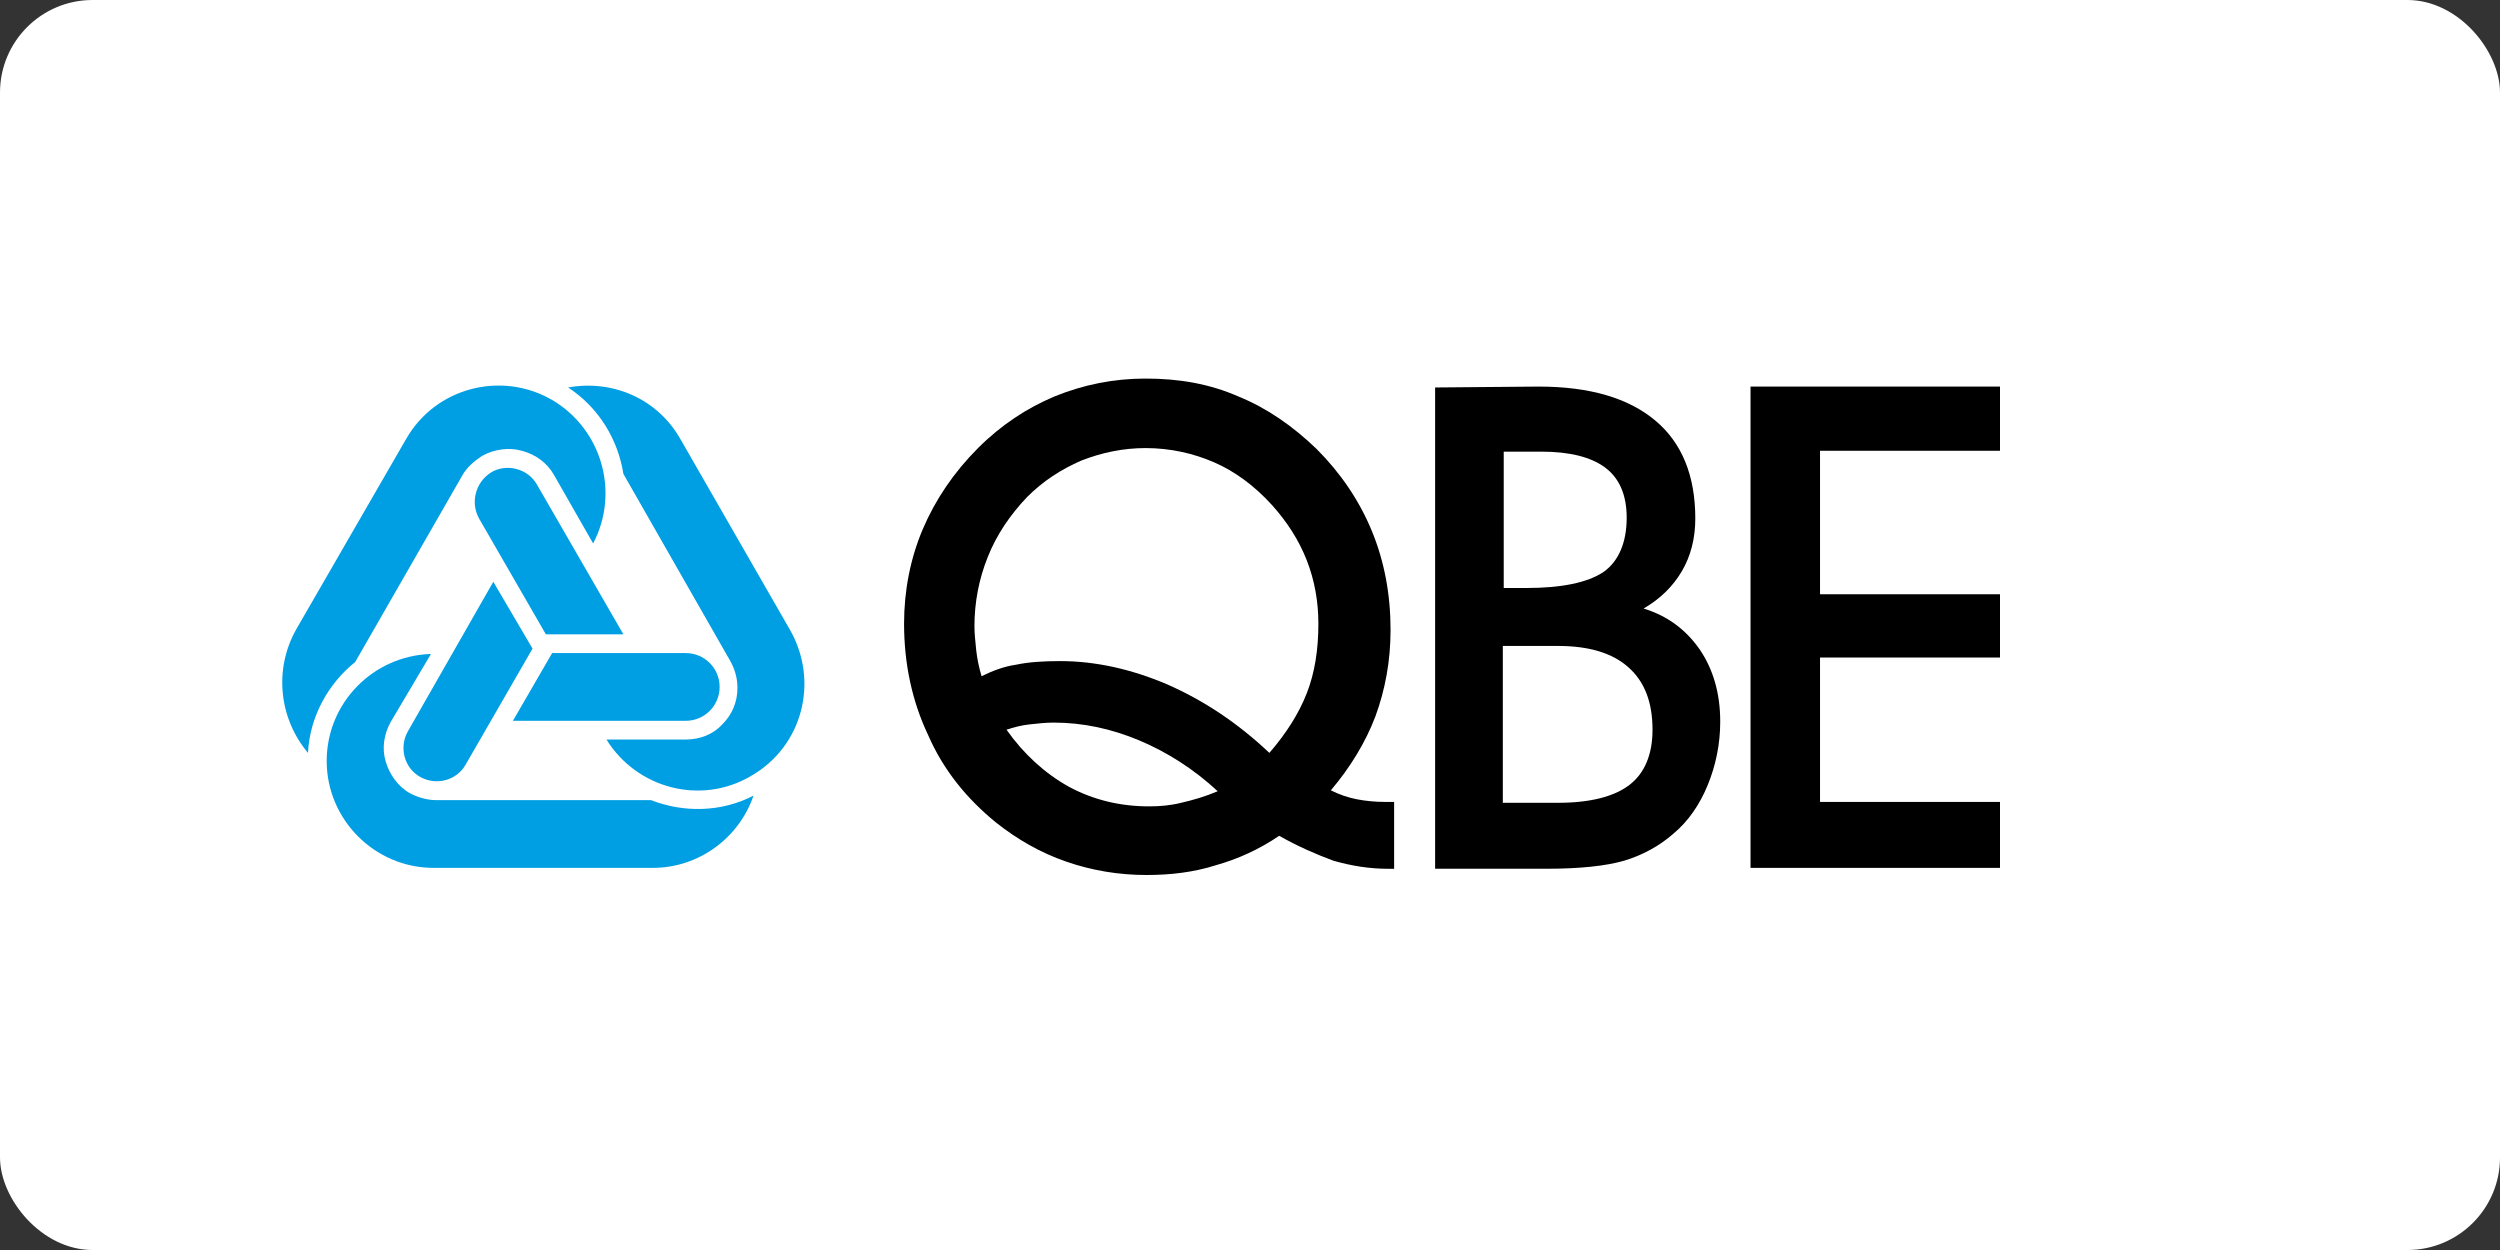 <svg width="108" height="54" viewBox="0 0 108 54" fill="none" xmlns="http://www.w3.org/2000/svg">
<rect x="0" y="0" width="108" height="54" fill="#333333" stroke="none"/>
<rect width="108" height="54" rx="4" fill="white"/>
<g clip-path="url(#clip0_17_11213)">
<path d="M55.261 36.106C54.414 36.683 53.49 37.107 52.528 37.377C51.565 37.684 50.565 37.8 49.525 37.8C48.332 37.8 47.177 37.608 46.061 37.222C44.945 36.837 43.944 36.26 43.02 35.528C41.75 34.489 40.749 33.257 40.095 31.755C39.402 30.292 39.056 28.675 39.056 26.942C39.056 25.518 39.325 24.131 39.864 22.861C40.403 21.59 41.211 20.397 42.251 19.357C43.251 18.356 44.367 17.625 45.561 17.124C46.792 16.623 48.101 16.354 49.487 16.354C50.95 16.354 52.258 16.585 53.49 17.124C54.722 17.625 55.838 18.395 56.877 19.396C57.916 20.435 58.725 21.629 59.264 22.938C59.803 24.247 60.072 25.672 60.072 27.212C60.072 28.559 59.841 29.791 59.418 30.947C58.994 32.063 58.34 33.141 57.493 34.142C57.878 34.335 58.224 34.45 58.609 34.527C58.994 34.604 59.418 34.643 59.841 34.643H60.226V37.531H59.956C59.187 37.531 58.417 37.415 57.608 37.184C56.877 36.914 56.069 36.568 55.261 36.106ZM54.837 32.525C55.569 31.678 56.107 30.831 56.454 29.945C56.8 29.06 56.954 28.059 56.954 26.942C56.954 26.018 56.8 25.094 56.454 24.209C56.107 23.323 55.607 22.553 54.953 21.821C54.183 20.974 53.336 20.358 52.451 19.973C51.565 19.588 50.565 19.357 49.487 19.357C48.525 19.357 47.601 19.55 46.715 19.896C45.83 20.281 45.06 20.782 44.367 21.475C43.636 22.245 43.059 23.092 42.674 24.055C42.289 25.017 42.096 26.018 42.096 27.058C42.096 27.366 42.135 27.712 42.173 28.097C42.212 28.444 42.289 28.829 42.404 29.214C42.866 28.983 43.367 28.79 43.906 28.713C44.444 28.598 45.099 28.559 45.792 28.559C47.331 28.559 48.871 28.906 50.411 29.56C51.989 30.253 53.452 31.216 54.837 32.525ZM52.605 34.181C51.565 33.218 50.411 32.487 49.217 31.986C48.024 31.486 46.792 31.216 45.522 31.216C45.176 31.216 44.829 31.255 44.483 31.293C44.136 31.331 43.829 31.409 43.482 31.524C44.214 32.564 45.137 33.411 46.177 33.988C47.254 34.566 48.409 34.835 49.641 34.835C50.103 34.835 50.565 34.797 51.026 34.681C51.527 34.566 52.066 34.412 52.605 34.181Z" fill="black"/>
<path d="M66.462 16.7C68.695 16.7 70.35 17.201 71.504 18.163C72.659 19.126 73.237 20.551 73.237 22.399C73.237 23.246 73.044 24.016 72.659 24.671C72.274 25.325 71.735 25.864 71.004 26.288C72.005 26.596 72.813 27.173 73.429 28.059C74.006 28.906 74.314 29.945 74.314 31.177C74.314 32.14 74.122 33.064 73.775 33.911C73.429 34.758 72.929 35.49 72.274 36.029C71.658 36.568 70.927 36.953 70.157 37.184C69.349 37.415 68.233 37.53 66.808 37.53H61.997V16.739L66.462 16.7ZM64.922 34.681H67.309C68.695 34.681 69.734 34.412 70.388 33.911C71.043 33.411 71.389 32.602 71.389 31.524C71.389 30.33 71.043 29.445 70.35 28.829C69.657 28.213 68.656 27.905 67.309 27.905H64.922V34.681ZM64.961 25.402H65.923C67.463 25.402 68.579 25.171 69.272 24.709C69.926 24.247 70.273 23.438 70.273 22.36C70.273 21.398 69.965 20.666 69.349 20.204C68.733 19.742 67.809 19.511 66.578 19.511H64.961V25.402Z" fill="black"/>
<path d="M86.401 37.492H75.623V16.7H86.401V19.473H78.625V25.672H86.401V28.405H78.625V34.643H86.401V37.492Z" fill="black"/>
<path d="M29.626 31.948C30.242 31.948 30.819 31.717 31.204 31.293C31.627 30.869 31.858 30.331 31.858 29.714C31.858 29.291 31.743 28.906 31.55 28.559L26.931 20.474C26.7 19.011 25.892 17.625 24.545 16.739C26.431 16.392 28.394 17.201 29.395 18.972L34.129 27.212C35.4 29.445 34.668 32.256 32.436 33.526C30.28 34.797 27.509 34.065 26.2 31.948H29.626Z" fill="#009EE3"/>
<path d="M29.625 28.213H23.852L22.158 31.139H29.625C30.434 31.139 31.088 30.484 31.088 29.676C31.088 28.867 30.434 28.213 29.625 28.213Z" fill="#009EE3"/>
<path d="M23.929 20.512C23.621 19.973 23.121 19.627 22.543 19.473C22.005 19.319 21.35 19.396 20.811 19.704C20.465 19.935 20.157 20.204 19.965 20.551L15.345 28.598C14.191 29.522 13.382 30.947 13.305 32.525C12.074 31.062 11.804 28.944 12.805 27.173L17.54 18.972C18.81 16.739 21.658 16.007 23.852 17.278C26.008 18.549 26.777 21.282 25.623 23.477L23.929 20.512Z" fill="#009EE3"/>
<path d="M20.695 22.399L23.582 27.404H26.931L23.197 20.936C22.812 20.243 21.888 20.012 21.234 20.397C20.541 20.82 20.31 21.706 20.695 22.399Z" fill="#009EE3"/>
<path d="M16.885 31.177C16.577 31.717 16.5 32.333 16.654 32.872C16.808 33.411 17.154 33.95 17.693 34.258C18.039 34.45 18.463 34.566 18.848 34.566H28.124C29.51 35.105 31.127 35.105 32.551 34.373C31.935 36.183 30.203 37.492 28.201 37.492H18.732C16.192 37.492 14.113 35.413 14.113 32.872C14.113 30.369 16.115 28.328 18.617 28.251L16.885 31.177Z" fill="#009EE3"/>
<path d="M20.118 33.026L23.005 28.02L21.311 25.133L17.616 31.601C17.231 32.294 17.462 33.18 18.155 33.565C18.848 33.95 19.733 33.719 20.118 33.026Z" fill="#009EE3"/>
</g>
<defs>
<clipPath id="clip0_17_11213">
<rect width="74.25" height="21.6" fill="white" transform="translate(12.15 16.2)"/>
</clipPath>
</defs>
</svg>
